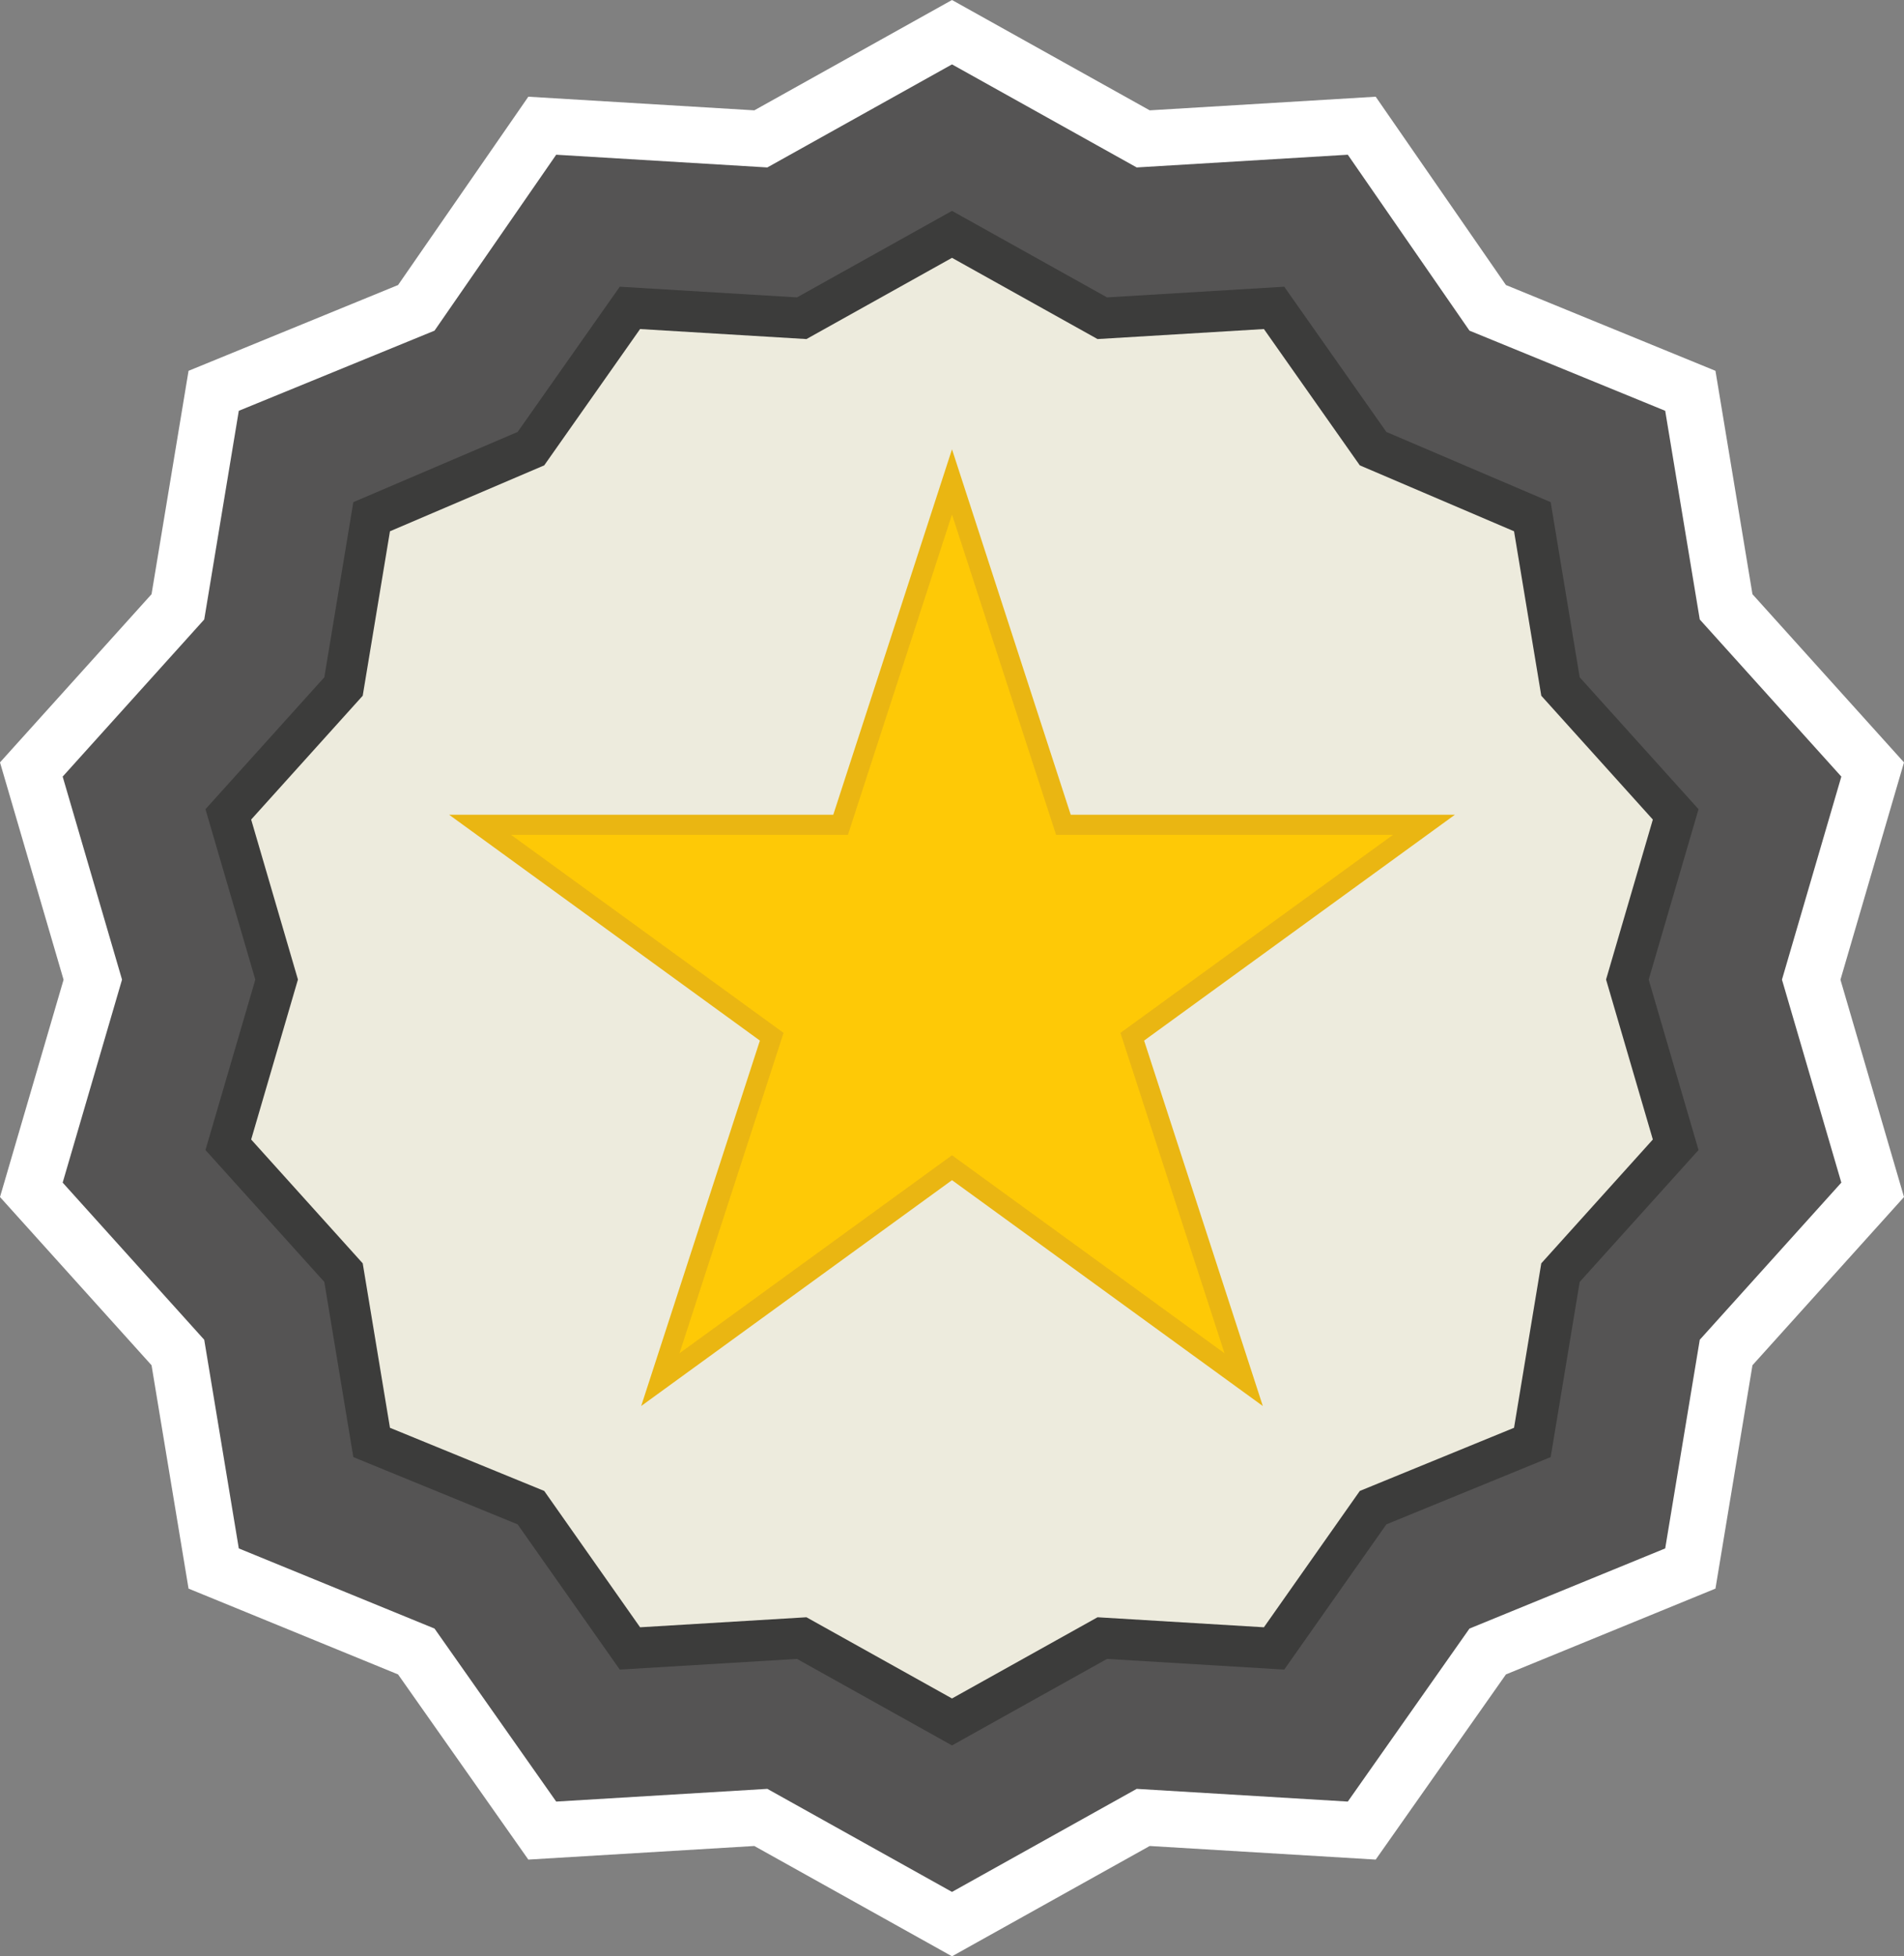 <svg xmlns="http://www.w3.org/2000/svg" viewBox="0 0 756.26 776.95"><rect x="0" y="0" width="756.26" height="776.95" fill="#808080" stroke="none"/><defs><style>.cls-1{fill:#fff;}.cls-2{fill:#555454;}.cls-3{fill:#3c3c3b;}.cls-4{fill:#edebdd;}.cls-5{fill:#fec906;stroke:#eab612;stroke-miterlimit:10;stroke-width:8px;}</style></defs><g id="Capa_2" data-name="Capa 2"><g id="Capa_1-2" data-name="Capa 1"><polygon class="cls-1" points="378.13 0 456.66 43.82 546.42 38.41 598.15 113.2 681.37 147.27 696.07 235.99 756.26 302.79 731.02 389.1 756.26 475.4 696.07 542.21 681.37 630.92 598.15 665 546.42 738.54 456.66 733.14 378.13 776.95 299.61 733.14 209.85 738.54 158.11 665 74.89 630.92 60.19 542.21 0 475.4 25.25 389.1 0 302.79 60.19 235.99 74.89 147.27 158.11 113.2 209.85 38.41 299.61 43.82 378.13 0"/><polygon class="cls-2" points="378.13 25.57 451.49 66.5 535.34 61.45 583.67 131.32 661.41 163.15 675.14 246.03 731.37 308.43 707.79 389.06 731.37 469.68 675.14 532.09 661.41 614.96 583.67 646.79 535.34 715.5 451.49 710.45 378.13 751.38 304.78 710.45 220.92 715.5 172.59 646.79 94.85 614.96 81.12 532.09 24.89 469.68 48.47 389.06 24.89 308.43 81.12 246.03 94.85 163.15 172.59 131.32 220.92 61.45 304.78 66.5 378.13 25.57"/><polygon class="cls-3" points="378.13 83.75 439.71 118.11 510.09 113.87 550.66 171.55 615.92 199.43 627.45 268.99 674.65 321.38 654.85 389.06 674.65 456.74 627.45 509.12 615.92 578.69 550.66 605.41 510.09 663.08 439.71 658.84 378.13 693.2 316.56 658.84 246.17 663.08 205.6 605.41 140.34 578.69 128.82 509.12 81.61 456.74 101.41 389.06 81.61 321.38 128.82 268.99 140.34 199.43 205.6 171.55 246.17 113.87 316.56 118.11 378.13 83.75"/><polygon class="cls-4" points="378.13 102.4 435.94 134.66 502.02 130.68 540.11 184.82 601.37 211 612.19 276.31 656.5 325.49 637.92 389.02 656.5 452.56 612.19 501.74 601.37 567.05 540.11 592.13 502.02 646.28 435.94 642.3 378.13 674.55 320.32 642.3 254.24 646.28 216.16 592.13 154.89 567.05 144.07 501.74 99.76 452.56 118.34 389.02 99.76 325.49 144.07 276.31 154.89 211 216.16 184.82 254.24 130.68 320.32 134.66 378.13 102.4"/><polygon class="cls-5" points="378.13 191.38 422.38 327.57 565.58 327.57 449.73 411.74 493.98 547.93 378.13 463.76 262.28 547.93 306.53 411.74 190.69 327.57 333.88 327.57 378.13 191.38"/></g></g></svg>